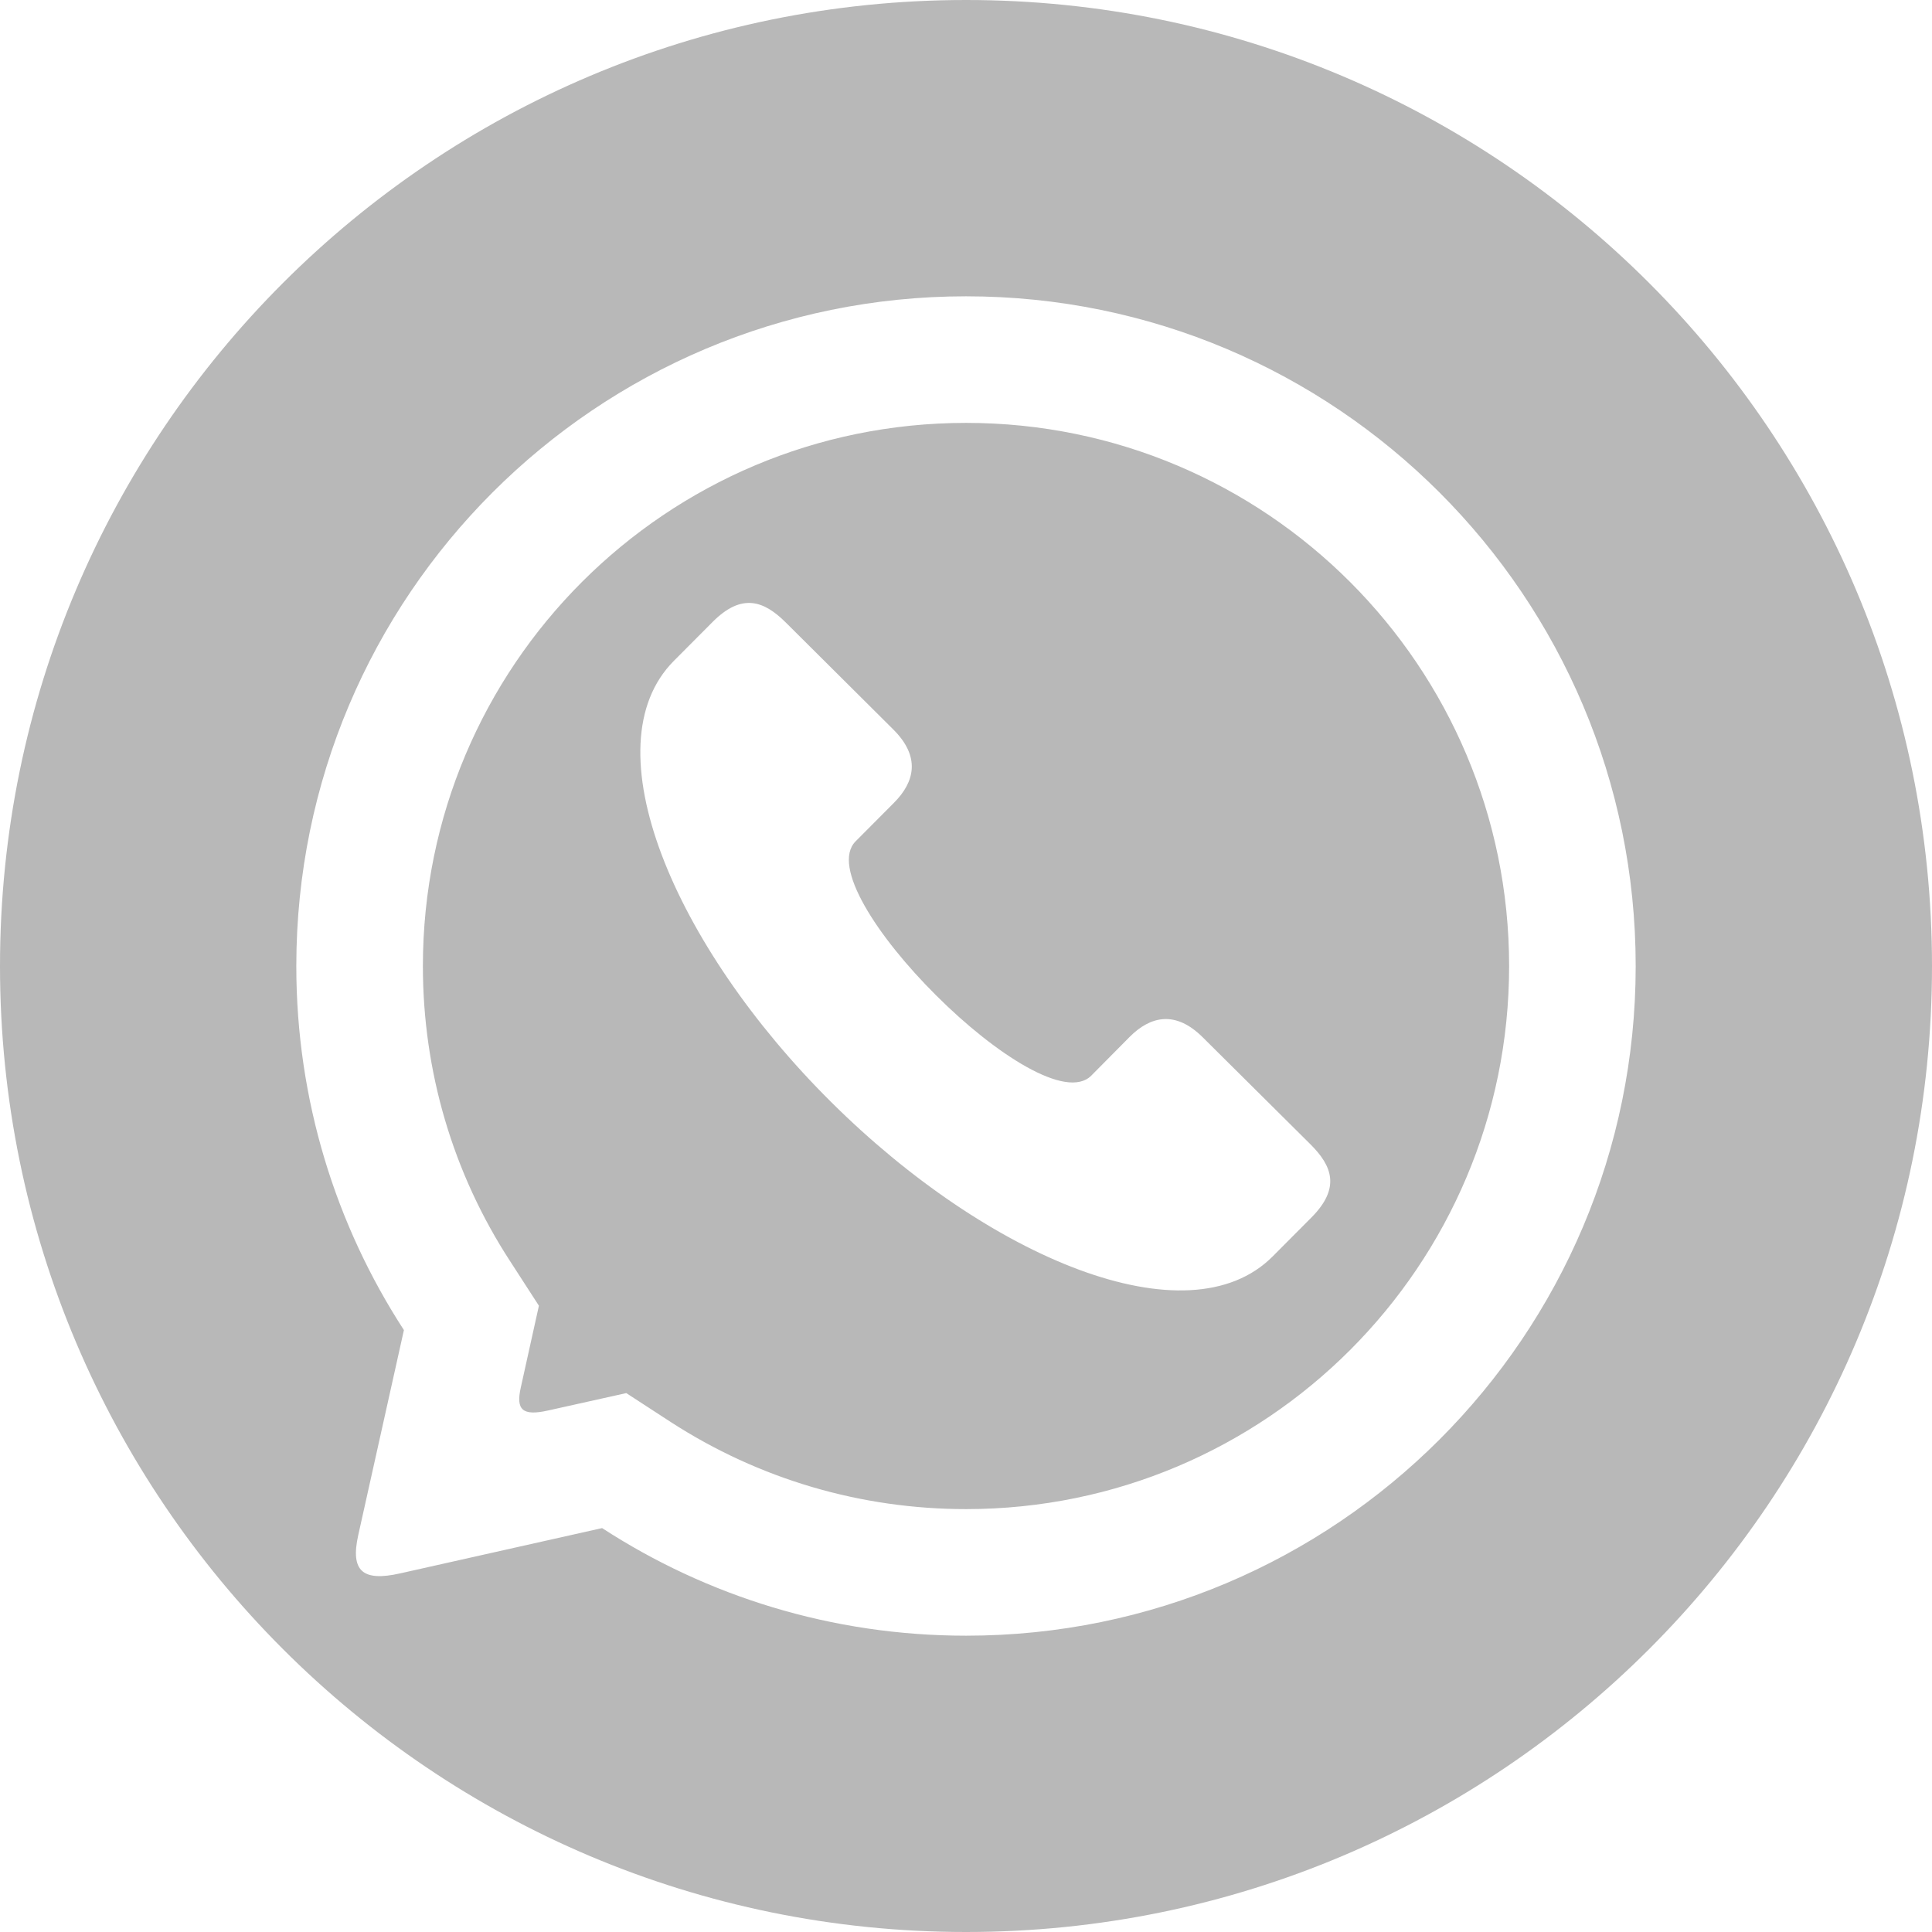 <?xml version="1.0" encoding="UTF-8"?> <!-- Creator: CorelDRAW X8 --> <svg xmlns="http://www.w3.org/2000/svg" xmlns:xlink="http://www.w3.org/1999/xlink" xml:space="preserve" width="25.27mm" height="25.27mm" style="shape-rendering:geometricPrecision; text-rendering:geometricPrecision; image-rendering:optimizeQuality; fill-rule:evenodd; clip-rule:evenodd" viewBox="0 0 10791 10791"> <defs> <style type="text/css"> <![CDATA[ .fil0 {fill:#B8B8B8} ]]> </style> </defs> <g id="Слой_x0020_1">  <path class="fil0" d="M5396 0c2980,0 5395,2416 5395,5396 0,2980 -2415,5395 -5395,5395 -2980,0 -5396,-2415 -5396,-5395 0,-2980 2416,-5396 5396,-5396zm0 1655c2065,0 3740,1675 3740,3741 0,2065 -1675,3740 -3740,3740 -750,0 -1448,-221 -2033,-601l-1128 253c-209,47 -279,-12 -234,-214l255 -1145c-380,-585 -601,-1284 -601,-2033 0,-2066 1675,-3741 3741,-3741zm-2334 6223l436 -97 249 162c493,319 1062,486 1649,486 1675,0 3033,-1358 3033,-3033 0,-1676 -1358,-3034 -3033,-3034 -1676,0 -3034,1358 -3034,3034 0,587 167,1156 487,1648l161 249 -101 456c-28,124 7,162 153,129zm3033 -1870l215 -217c115,-115 255,-150 409,4l601 597c119,119 170,242 5,408l-216 217c-474,477 -1590,10 -2468,-863 -878,-873 -1351,-1987 -877,-2463l216 -217c165,-166 289,-116 408,2l601 598c154,153 120,293 5,409l-215 216c-138,139 122,535 451,862 329,328 727,585 865,447z"></path> </g> </svg> 